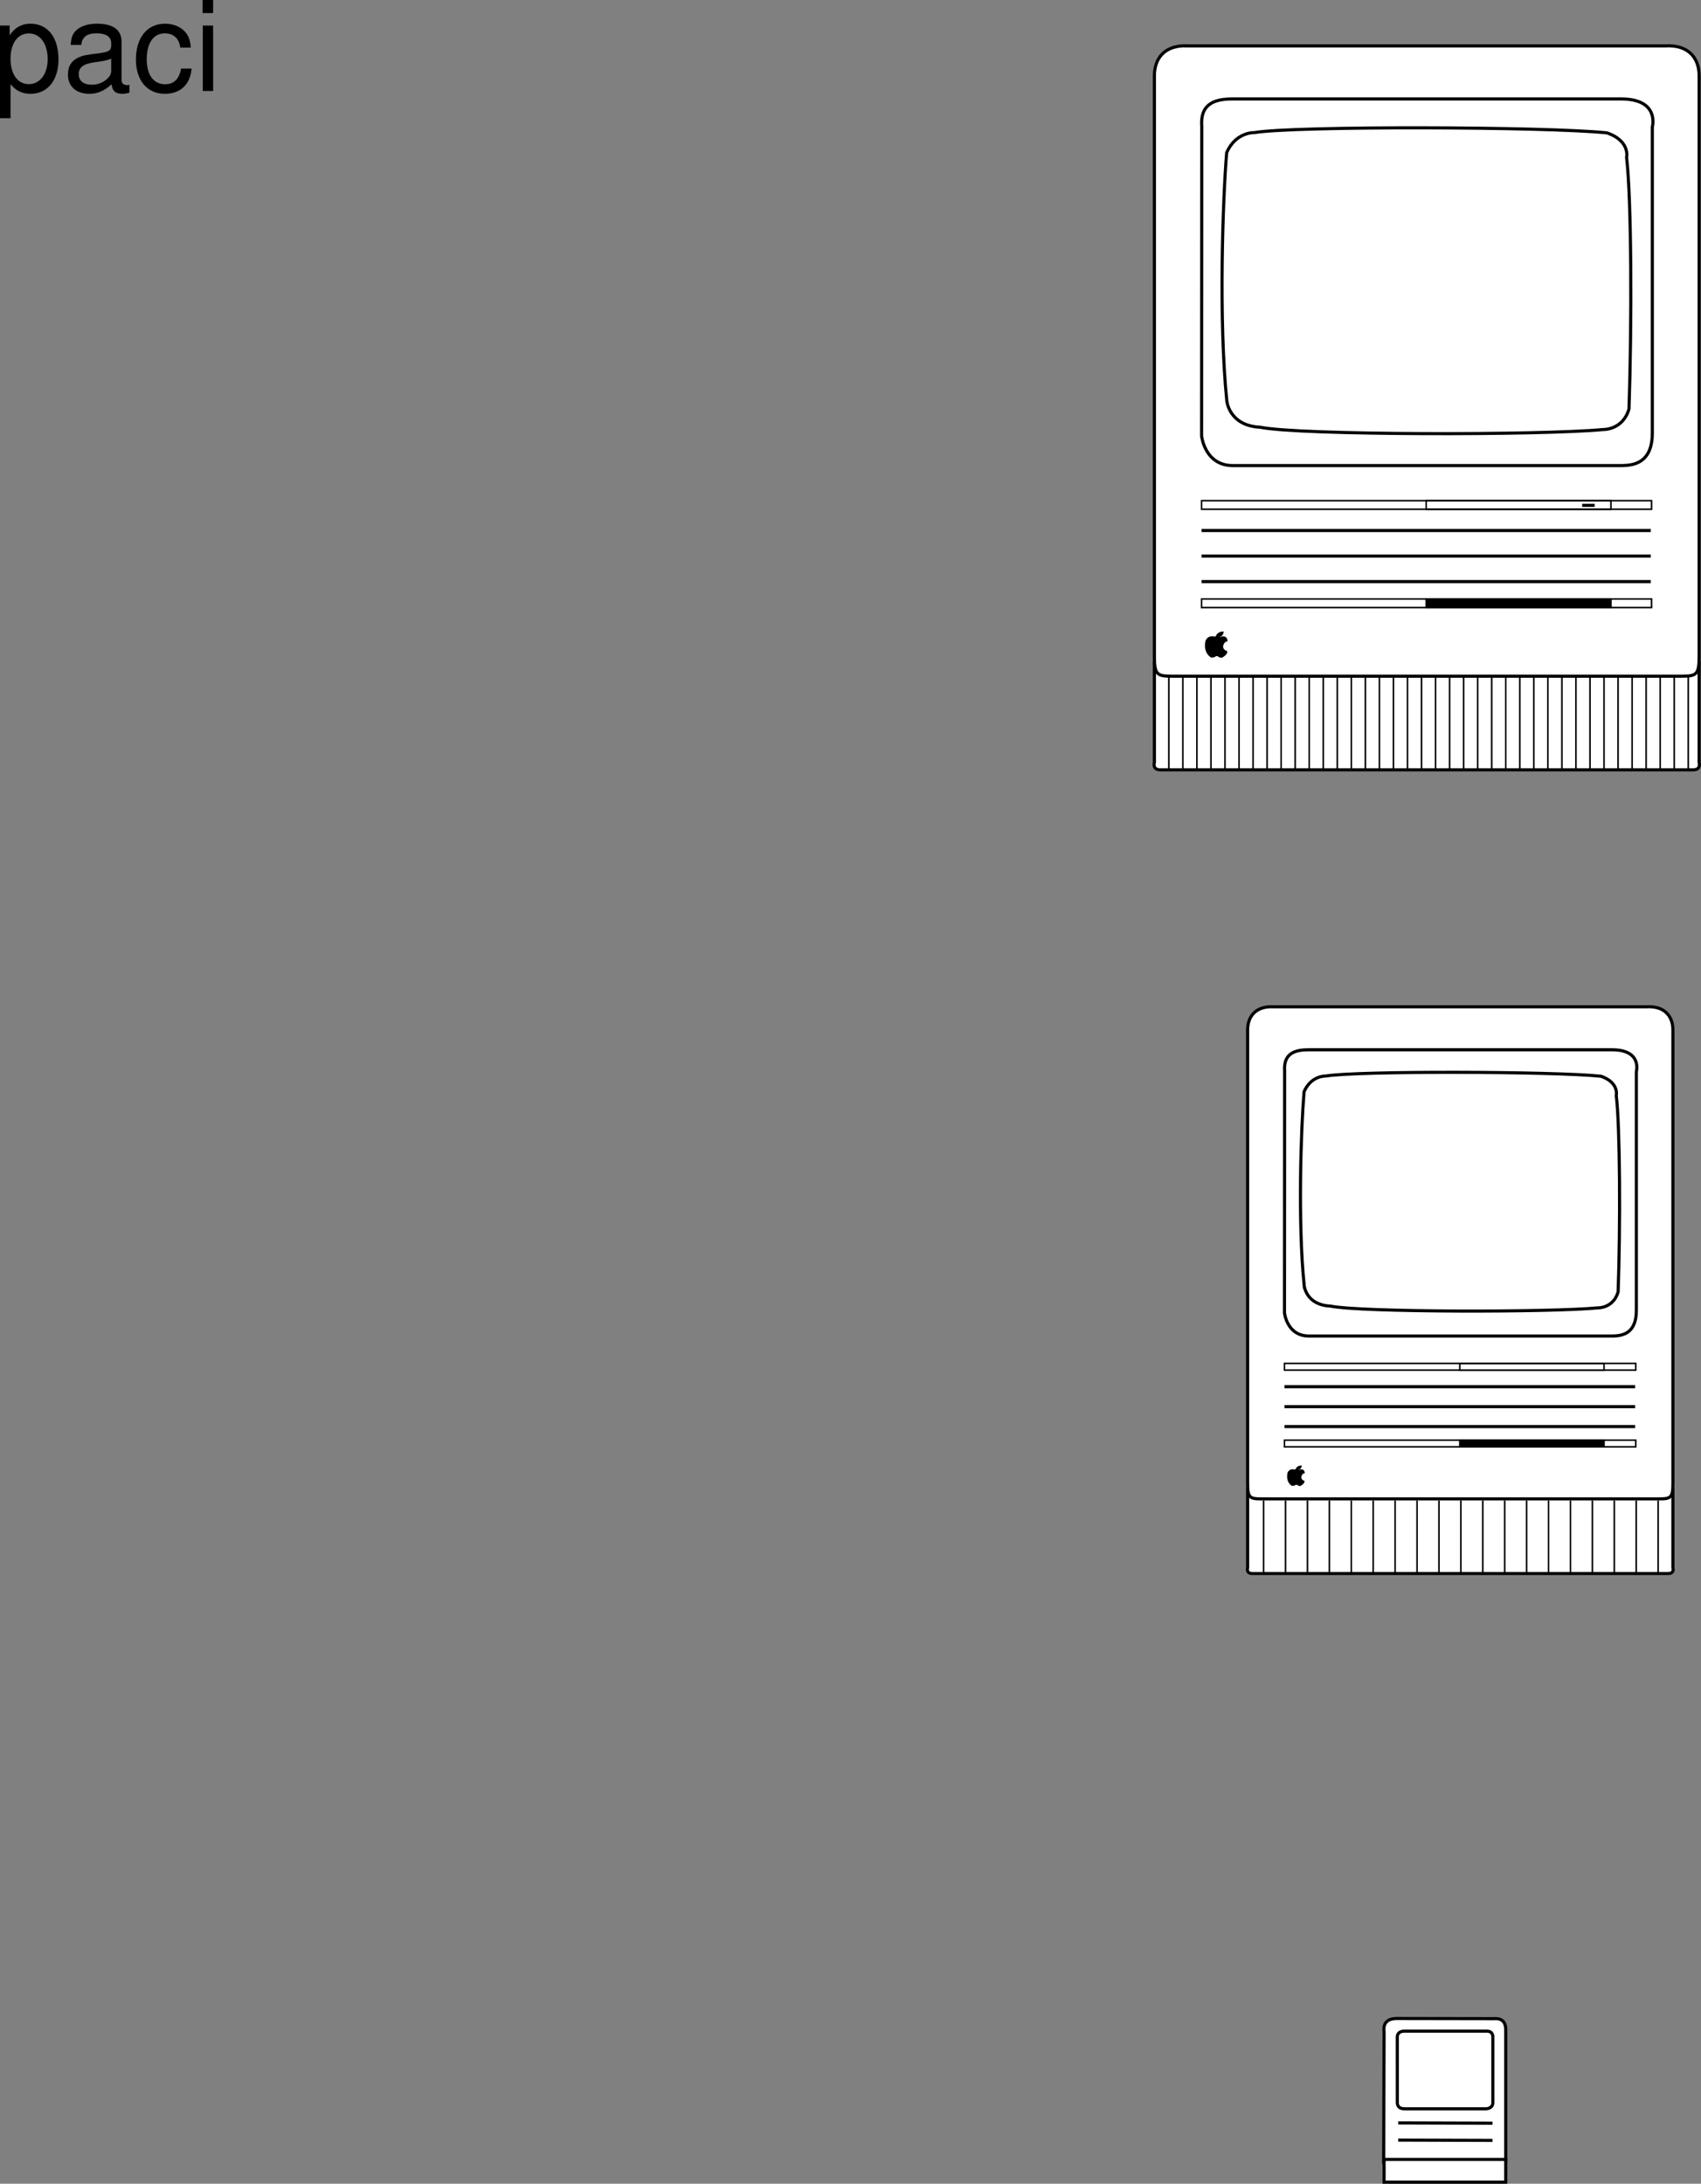 <svg xmlns="http://www.w3.org/2000/svg" xmlns:xlink="http://www.w3.org/1999/xlink" width="272.648" height="349.926"><rect width="100%" height="100%" fill="#808080" stroke="none"/><defs><path id="a" d="M1.078 4.36h1.688v-5.454C3.64-.016 4.625.453 5.984.453c2.72 0 4.47-2.172 4.47-5.516 0-3.515-1.72-5.718-4.5-5.718-1.407 0-2.548.64-3.329 1.875v-1.578H1.078Zm4.61-13.58c1.828 0 3.03 1.625 3.03 4.125 0 2.375-1.218 4-3.03 4-1.782 0-2.922-1.61-2.922-4.062 0-2.469 1.14-4.063 2.921-4.063zm0 0"/><path id="b" d="M10.703-.984c-.187.046-.265.046-.36.046-.577 0-.905-.296-.905-.828v-6.156c0-1.86-1.36-2.86-3.938-2.86-1.547 0-2.766.438-3.484 1.22-.47.546-.672 1.14-.72 2.187h1.688c.141-1.281.891-1.86 2.454-1.86 1.515 0 2.343.547 2.343 1.547v.454c-.015.718-.375.968-1.734 1.156-2.36.297-2.734.375-3.36.64C1.454-4.921.845-4 .845-2.64.844-.734 2.156.453 4.28.453 5.594.453 6.656 0 7.844-1.078 7.954 0 8.484.453 9.562.453c.36 0 .579-.031 1.141-.172zM7.781-3.297c0 .563-.156.89-.656 1.36-.688.625-1.5.937-2.484.937-1.297 0-2.063-.625-2.063-1.688 0-1.093.719-1.656 2.516-1.906 1.781-.25 2.125-.328 2.687-.593zm0 0"/><path id="c" d="M9.422-6.953c-.078-1.031-.297-1.688-.703-2.266C8-10.203 6.734-10.78 5.28-10.78 2.437-10.78.624-8.546.624-5.061c0 3.375 1.797 5.515 4.64 5.515 2.5 0 4.079-1.5 4.282-4.047H7.859c-.28 1.672-1.14 2.516-2.562 2.516-1.844 0-2.938-1.5-2.938-3.984 0-2.625 1.079-4.172 2.907-4.172 1.39 0 2.28.812 2.468 2.28zm0 0"/><path id="d" d="M3-10.484H1.344V0H3Zm0-4.094H1.312v2.094H3Zm0 0"/></defs><path fill="#fff" stroke="#000" stroke-miterlimit="10" stroke-width=".5" d="M272.348 105.981v16.187s.375 1.188-.938 1.188h-85.437c-1.313 0-.938-1.188-.938-1.188v-16.187"/><path fill="#fff" d="M187.848 108.356h81.687c2.375 0 2.813-.25 2.813-3.125V12.106c0-2.586-1.5-5-5.5-4.75h-77 .687c-4-.25-5.5 2.164-5.5 4.75v93.125c0 2.875.438 3.125 2.813 3.125"/><path fill="none" stroke="#000" stroke-miterlimit="10" stroke-width=".5" d="M187.848 108.356h81.687c2.375 0 2.813-.25 2.813-3.125V12.106c0-2.586-1.5-5-5.5-4.75h-77 .687c-4-.25-5.5 2.164-5.5 4.75v93.125c0 2.875.438 3.125 2.813 3.125zm0 0"/><path d="M194.71 102.008s-1.042-.336-1.472.649c0 0-.527 1.785.86 2.699 0 0 .308.047.562-.055.258-.101.258-.3.668-.05 0 0 .156.152.512.152 0 0 .957-.445.875-1.063 0 0-.8-.187-.645-.902 0 0 .18-.672.696-.668 0 0 .03-1.121-1.18-.707h-.41s.87.148.972-.863c0 0-.972-.102-1.28.758"/><path fill="none" stroke="#000" stroke-miterlimit="10" stroke-width=".5" d="M260.098 74.606h-62.5c-4.5 0-5-4.75-5-4.75s.027-44.75.027-49.648c-.277-3.852 2.473-4.352 4.973-4.352h62.25c6.25 0 5 4.5 5 4.5v49c0 5-3.188 5.187-4.75 5.25zm0 0"/><path fill="none" stroke="#000" stroke-miterlimit="10" stroke-width=".5" d="M196.64 64.231c-1.327-13.11-.644-32.168-.023-39.773 1.48-3.352 4.426-3.207 4.426-3.207 6.305-1.083 46.785-.977 56.555.042 3.75 1.313 3.125 3.938 3.125 3.938.789 6.707.851 26.691.382 40.309-1.007 3.441-4.195 3.293-4.195 3.293-9.777.933-48.687.925-54.902-.372-5.035-.23-5.367-4.23-5.367-4.23zm0 0"/><path fill="none" stroke="#000" stroke-miterlimit="10" stroke-width=".25" d="M264.723 81.606v-1.375h-72.125v1.375zm0 0"/><path fill="none" stroke="#000" stroke-miterlimit="10" stroke-width=".25" d="M258.21 81.606v-1.375h-29.612v1.375zm0 0"/><path fill="none" stroke="#000" stroke-miterlimit="10" stroke-width=".5" d="M192.598 85.012h72m-72 4.094h72m-72 4.09h72"/><path fill="none" stroke="#000" stroke-miterlimit="10" stroke-width=".25" d="M264.723 97.356v-1.375h-72.125v1.375zm0 0"/><path d="M258.21 97.356v-1.375h-29.612v1.375h29.613"/><path fill="none" stroke="#000" stroke-miterlimit="10" stroke-width=".25" d="M258.21 97.356v-1.375h-29.612v1.375zm0 0"/><path fill="none" stroke="#000" stroke-miterlimit="10" stroke-width=".5" d="M253.598 80.981h2"/><path fill="none" stroke="#000" stroke-miterlimit="10" stroke-width=".25" d="M187.348 123.356v-15m2.25 15v-15m2.25 15v-15m2.25 15v-15m2.25 15v-15m2.25 15v-15m2.25 15v-15m2.25 15v-15m2.25 15v-15m2.25 15v-15m2.25 15v-15m2.25 15v-15m2.25 15v-15m2.25 15v-15m2.25 15v-15m2.25 15v-15m2.25 15v-15m2.25 15v-15m2.25 15v-15m2.25 15v-15m2.25 15v-15m2.25 15v-15m2.25 15v-15m2.25 15v-15m2.25 15v-15m2.25 15v-15m2.25 15v-15m2.25 15v-15m2.25 15v-15m2.25 15v-15m2.25 15v-15m2.25 15v-15m2.25 15v-15m2.25 15v-15m2.25 15v-15m2.25 15v-15m2.25 15v-15m2.25 15v-15"/><path fill="#fff" stroke="#000" stroke-miterlimit="10" stroke-width=".5" d="M268.145 238.579v12.636s.289.93-.735.93h-66.7c-1.026 0-.733-.93-.733-.93V238.58"/><path fill="#fff" d="M202.172 240.184h63.773c1.856 0 2.2-.195 2.2-2.441V165.04c0-2.016-1.172-3.903-4.297-3.707h-60.114.54c-3.126-.196-4.297 1.69-4.297 3.707v72.703c0 2.246.343 2.441 2.195 2.441"/><path fill="none" stroke="#000" stroke-miterlimit="10" stroke-width=".5" d="M202.172 240.184h63.773c1.856 0 2.2-.195 2.2-2.441V165.04c0-2.016-1.172-3.903-4.297-3.707h-60.114.54c-3.126-.196-4.297 1.69-4.297 3.707v72.703c0 2.246.343 2.441 2.195 2.441zm0 0"/><path d="M207.531 235.481s-.812-.266-1.148.504c0 0-.41 1.394.672 2.105 0 0 .238.04.437-.039.203-.082.203-.238.52-.039 0 0 .125.117.402.117 0 0 .746-.347.684-.828 0 0-.625-.148-.504-.707 0 0 .14-.523.543-.52 0 0 .023-.874-.922-.554h-.32s.68.117.761-.672c0 0-.761-.078-1.004.594"/><path fill="none" stroke="#000" stroke-miterlimit="10" stroke-width=".5" d="M258.578 214.086h-48.793c-3.512 0-3.902-3.71-3.902-3.71s.023-34.938.023-38.758c-.219-3.008 1.926-3.399 3.88-3.399h48.597c4.879 0 3.902 3.512 3.902 3.512v38.254c0 3.906-2.484 4.05-3.707 4.101zm0 0"/><path fill="none" stroke="#000" stroke-miterlimit="10" stroke-width=".5" d="M209.04 205.989c-1.036-10.238-.505-25.117-.017-31.051 1.153-2.621 3.454-2.508 3.454-2.508 4.921-.844 36.523-.762 44.148.031 2.93 1.028 2.441 3.079 2.441 3.079.618 5.234.664 20.84.301 31.464-.789 2.688-3.273 2.575-3.273 2.575-7.637.726-38.012.722-42.864-.29-3.933-.18-4.19-3.3-4.19-3.3zm0 0"/><path fill="none" stroke="#000" stroke-miterlimit="10" stroke-width=".25" d="M262.191 219.551v-1.074h-56.308v1.074zm0 0"/><path fill="none" stroke="#000" stroke-miterlimit="10" stroke-width=".25" d="M257.105 219.551v-1.074h-23.117v1.074zm0 0"/><path fill="none" stroke="#000" stroke-miterlimit="10" stroke-width=".5" d="M205.883 222.211h56.21m-56.21 3.196h56.21m-56.21 3.191h56.21"/><path fill="none" stroke="#000" stroke-miterlimit="10" stroke-width=".25" d="M262.191 231.844v-1.07h-56.308v1.07zm0 0"/><path d="M257.105 231.844v-1.07h-23.117v1.07h23.117"/><path fill="none" stroke="#000" stroke-miterlimit="10" stroke-width=".25" d="M257.105 231.844v-1.07h-23.117v1.07zm-54.565 20.301v-11.71m3.515 11.71v-11.71m3.511 11.71v-11.71m3.512 11.71v-11.71m3.516 11.71v-11.71m3.511 11.71v-11.71m3.512 11.71v-11.71m3.516 11.71v-11.71m3.512 11.71v-11.71m3.511 11.71v-11.71m3.516 11.71v-11.71m3.512 11.71v-11.71m3.511 11.71v-11.71m3.515 11.71v-11.71m3.513 11.71v-11.71m3.515 11.71v-11.71m3.512 11.71v-11.71m3.512 11.71v-11.71m3.515 11.71v-11.71"/><path fill="#fff" d="M221.973 346.208h19.375V325.23c0-1.875-1.453-1.777-1.875-1.75l-15.625-.027c-2.375.027-2.016 1.859-2 2.152l-.063 20.727.188-.125"/><path fill="none" stroke="#000" stroke-miterlimit="10" stroke-width=".5" d="M221.973 346.208h19.375V325.23c0-1.875-1.453-1.777-1.875-1.75l-15.625-.027c-2.375.027-2.016 1.859-2 2.152l-.063 20.727zm0 0"/><path fill="none" stroke="#000" stroke-miterlimit="10" stroke-width=".5" d="M238.223 337.918h-13.125c-1.25 0-1.125-1.062-1.125-1.062l-.004-10.473c0-.59.504-.902 1.066-.902h13.313c1 0 .937.937.937.937v10.625c-.062.688-.73.86-1.062.875zm0 0"/><path stroke="#000" stroke-miterlimit="10" stroke-width=".5" d="m224.113 340.184 15.11.047m-15.11 2.703 15.11.047"/><path fill="#fff" d="M241.348 346.032v3.644h-19.5v-3.644h19.5"/><path fill="none" stroke="#000" stroke-miterlimit="10" stroke-width=".5" d="M241.348 346.032v3.644h-19.5v-3.644zm0 0"/><g transform="translate(-42.453 -105.609)"><use xlink:href="#a" width="100%" height="100%" x="41.375" y="120.187"/><use xlink:href="#b" width="100%" height="100%" x="52.495" y="120.187"/><use xlink:href="#c" width="100%" height="100%" x="63.615" y="120.187"/><use xlink:href="#d" width="100%" height="100%" x="73.615" y="120.187"/></g></svg>
